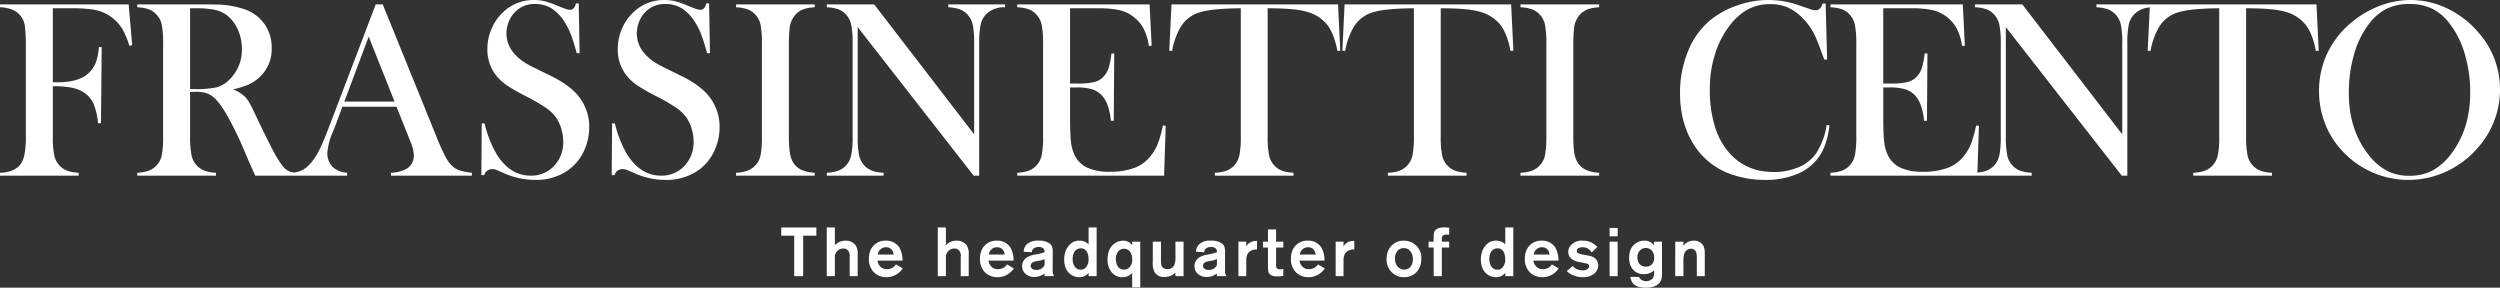 <svg id="Livello_1" data-name="Livello 1" xmlns="http://www.w3.org/2000/svg" viewBox="0 0 891.464 102.581">
  <rect x="0" y="0" width="891.464" height="102.581" fill="#333333" stroke="none"/>
  <defs>
    <style>
      .cls-1 {
        fill: #fff;
      }
    </style>
  </defs>
  <title>8197e109-2720-4ea0-a212-f6ac8c4b06ca</title>
  <g>
    <path class="cls-1" d="M0,1.566V2.6A11.992,11.992,0,0,1,5.136,3.8a7.332,7.332,0,0,1,3.775,5.86q.308,3.087.307,5.95V48.584a32.8,32.8,0,0,1-.527,6.665,8.29,8.29,0,0,1-1.755,3.8,7.251,7.251,0,0,1-2.942,1.857A11.474,11.474,0,0,1,0,61.6v1.029H28.051V61.6a13.935,13.935,0,0,1-4.1-.738,7.129,7.129,0,0,1-2.788-1.9,7.727,7.727,0,0,1-1.844-3.645,33.843,33.843,0,0,1-.483-6.733V30.734a34.678,34.678,0,0,1,6.607.515,12.6,12.6,0,0,1,4.324,1.632,9.456,9.456,0,0,1,3.534,4,22.856,22.856,0,0,1,1.646,7.046H36l.263-27.11-1.01-.045A20.064,20.064,0,0,1,34.2,22.212a9.985,9.985,0,0,1-2.326,3.6q-3.513,3.534-11.282,3.534H18.832V2.953h6.8a47.173,47.173,0,0,1,7.726.492,14.715,14.715,0,0,1,10.756,7.784,31.96,31.96,0,0,1,2.019,5.1l1.01-.224L45.874,1.566Z"/>
    <path class="cls-1" d="M161.766,59.633A11.217,11.217,0,0,1,159,56.189a74.587,74.587,0,0,1-3.424-7.6L136.48,1.566h-2.5L117.911,43.752q-2.194,5.772-3.533,8.656a25.452,25.452,0,0,1-2.744,4.721,11.861,11.861,0,0,1-3.424,3.31,8.661,8.661,0,0,1-3.293,1.077,5.717,5.717,0,0,1-4.3-2.554,36.909,36.909,0,0,1-3.358-5.48q-2-3.78-5.9-11.967-1.669-3.579-2.5-4.988a10.486,10.486,0,0,0-1.845-2.349A13.291,13.291,0,0,0,83.1,31.852a30.916,30.916,0,0,0,5.114-1.521A14.844,14.844,0,0,0,91.7,28.273a13.68,13.68,0,0,0,5.181-11.184A14.438,14.438,0,0,0,94.49,8.835,14.557,14.557,0,0,0,87.752,3.49,33.355,33.355,0,0,0,77.085,1.61q-1.67-.043-6.98-.045H48.946V2.594a14.286,14.286,0,0,1,4.082.716,6.977,6.977,0,0,1,2.766,1.879,7.29,7.29,0,0,1,1.887,3.624,34.59,34.59,0,0,1,.483,6.8V48.584a34.577,34.577,0,0,1-.483,6.8,7.281,7.281,0,0,1-1.887,3.624,7.438,7.438,0,0,1-2.744,1.857,13.584,13.584,0,0,1-4.1.738v1.029H77V61.6a13.565,13.565,0,0,1-4.1-.738,7.43,7.43,0,0,1-2.744-1.857,7.615,7.615,0,0,1-1.866-3.646,33.147,33.147,0,0,1-.505-6.777V32.747h2.151a12.587,12.587,0,0,1,3.336.38A7.606,7.606,0,0,1,75.812,34.4q2.325,1.789,5.136,6.666a115.053,115.053,0,0,1,5.575,11.319L89.6,59.5Q89.9,60.17,91,62.631h32.792V61.6A8.737,8.737,0,0,1,119.4,60.17a6.382,6.382,0,0,1-1.954-2.326,6.75,6.75,0,0,1-.724-3.087,22.5,22.5,0,0,1,1.975-7.739l1.1-2.774,2.282-6.173H141.4l4.214,10.558.746,1.878a14.284,14.284,0,0,1,1.229,4.921,5.451,5.451,0,0,1-2.721,4.832,13.048,13.048,0,0,1-5.444,1.342v1.029h28.842V61.6a23.814,23.814,0,0,1-4.083-.738A7.719,7.719,0,0,1,161.766,59.633Zm-84.528-28.5a33.869,33.869,0,0,1-7.792.626H67.778V2.953h1.8a33.289,33.289,0,0,1,7.243.6,10.666,10.666,0,0,1,4.39,2.125,13.726,13.726,0,0,1,3.71,5.123,16.643,16.643,0,0,1,1.338,6.643A14.835,14.835,0,0,1,81.65,28.541,10.207,10.207,0,0,1,77.238,31.137Zm45.546,5.1,8.692-23.173,9.218,23.173Z"/>
    <path class="cls-1" d="M196.2,26.957l-6.18-3.045Q180.6,19.346,180.6,11.866a11.031,11.031,0,0,1,.679-3.762,10.447,10.447,0,0,1,1.864-3.269,9.576,9.576,0,0,1,7.755-3.4,10.707,10.707,0,0,1,5.96,1.677,16,16,0,0,1,4.733,5.167,24.625,24.625,0,0,1,2.038,4.183q.854,2.259,2.037,6.509h1.01l-.307-17.76h-1.01q-.527,2.281-2.063,2.282a4.762,4.762,0,0,1-1.4-.247Q201.1,3,198.9,2.1a32.218,32.218,0,0,0-4.7-1.678A16.24,16.24,0,0,0,190.387,0a15.531,15.531,0,0,0-11.018,4.384,17.243,17.243,0,0,0-4.1,5.906,18.038,18.038,0,0,0-1.471,7.157,14.786,14.786,0,0,0,3.775,10.245,18.623,18.623,0,0,0,3.578,3,69.63,69.63,0,0,0,6.387,3.624,66.957,66.957,0,0,1,7.046,4.071,15.046,15.046,0,0,1,3.578,3.355,13.824,13.824,0,0,1,1.954,4.071,15.905,15.905,0,0,1,.724,4.652,12.116,12.116,0,0,1-3.293,8.724,11.043,11.043,0,0,1-8.341,3.445q-7.243,0-12.028-7.5a40.467,40.467,0,0,1-4.389-11.112l-1.011-.045-.131,18.476h1.009a2.905,2.905,0,0,1,2.9-2.147,3.677,3.677,0,0,1,1.185.179q.528.178,3.249,1.387a26.932,26.932,0,0,0,10.886,2.281,19.984,19.984,0,0,0,10.756-2.834,17.417,17.417,0,0,0,6.848-8.056,19.564,19.564,0,0,0,1.624-7.855A17.244,17.244,0,0,0,206.5,34.57Q203.346,30.406,196.2,26.957Z"/>
    <path class="cls-1" d="M242.691,26.957l-6.18-3.045q-9.424-4.566-9.425-12.046a11.031,11.031,0,0,1,.679-3.762,10.469,10.469,0,0,1,1.864-3.269,9.577,9.577,0,0,1,7.755-3.4,10.707,10.707,0,0,1,5.96,1.677,16,16,0,0,1,4.733,5.167,24.625,24.625,0,0,1,2.038,4.183q.854,2.259,2.037,6.509h1.01l-.307-17.76h-1.01q-.526,2.281-2.063,2.282a4.761,4.761,0,0,1-1.4-.247Q247.587,3,245.392,2.1A32.218,32.218,0,0,0,240.7.425,16.24,16.24,0,0,0,236.875,0a15.531,15.531,0,0,0-11.018,4.384,17.242,17.242,0,0,0-4.1,5.906,18.037,18.037,0,0,0-1.471,7.157,14.786,14.786,0,0,0,3.775,10.245,18.623,18.623,0,0,0,3.578,3,69.636,69.636,0,0,0,6.387,3.624,66.953,66.953,0,0,1,7.046,4.071,15.046,15.046,0,0,1,3.578,3.355A13.8,13.8,0,0,1,246.6,45.81a15.905,15.905,0,0,1,.724,4.652,12.116,12.116,0,0,1-3.293,8.724,11.043,11.043,0,0,1-8.341,3.445q-7.243,0-12.028-7.5a40.467,40.467,0,0,1-4.389-11.112l-1.011-.045-.131,18.476h1.01a2.9,2.9,0,0,1,2.9-2.147,3.677,3.677,0,0,1,1.185.179q.528.178,3.249,1.387a26.932,26.932,0,0,0,10.886,2.281,19.984,19.984,0,0,0,10.756-2.834,17.417,17.417,0,0,0,6.848-8.056,19.563,19.563,0,0,0,1.624-7.855,17.244,17.244,0,0,0-3.594-10.837Q249.835,30.406,242.691,26.957Z"/>
    <path class="cls-1" d="M290.519,61.6a12.868,12.868,0,0,1-4.785-1.05,7.164,7.164,0,0,1-2.941-2.663,9.637,9.637,0,0,1-1.142-3.444,38.21,38.21,0,0,1-.351-5.861V15.613a50.124,50.124,0,0,1,.264-5.457,8.474,8.474,0,0,1,2.107-4.966,7.359,7.359,0,0,1,2.787-1.879,14,14,0,0,1,4.061-.716V1.566H262.468V2.595a14.266,14.266,0,0,1,4.083.716,6.969,6.969,0,0,1,2.765,1.879A7.287,7.287,0,0,1,271.2,8.814a34.584,34.584,0,0,1,.483,6.8V48.584a34.581,34.581,0,0,1-.483,6.8,7.282,7.282,0,0,1-1.888,3.624,7.463,7.463,0,0,1-2.744,1.857,13.585,13.585,0,0,1-4.1.737v1.029h28.051Z"/>
    <path class="cls-1" d="M351.539,5.189a8.982,8.982,0,0,1,6.848-2.595V1.565H338.15V2.594a13.994,13.994,0,0,1,4.06.716A7.372,7.372,0,0,1,345,5.189a7.626,7.626,0,0,1,1.866,3.624,33.168,33.168,0,0,1,.505,6.8v32.3L311.723,1.565h-16.9V2.594a14.139,14.139,0,0,1,4.1.716,7.009,7.009,0,0,1,2.744,1.879,7.633,7.633,0,0,1,1.866,3.646,32.917,32.917,0,0,1,.505,6.733V48.584a33.222,33.222,0,0,1-.505,6.777,7.633,7.633,0,0,1-1.866,3.646,7.366,7.366,0,0,1-2.787,1.879,13.946,13.946,0,0,1-4.061.715v1.03h20.237V61.6a13.925,13.925,0,0,1-4.06-.715,7.362,7.362,0,0,1-2.788-1.879,7.6,7.6,0,0,1-1.865-3.624,33.011,33.011,0,0,1-.505-6.8V9.663l41.352,52.968h1.975V15.568a32.842,32.842,0,0,1,.505-6.733A7.615,7.615,0,0,1,351.539,5.189Z"/>
    <path class="cls-1" d="M415.673,44.827l-1.009-.046a39.414,39.414,0,0,1-1.822,6.487,16.572,16.572,0,0,1-2.568,4.385,13.187,13.187,0,0,1-5.795,4.227,24.775,24.775,0,0,1-8.823,1.364,18.377,18.377,0,0,1-8.056-1.5,9.55,9.55,0,0,1-4.543-4.72,14.907,14.907,0,0,1-1.185-4.675q-.308-2.794-.308-8.924V31.181h2.5a17.976,17.976,0,0,1,5.356.672,7.735,7.735,0,0,1,3.424,2.1,10.571,10.571,0,0,1,2.129,3.579,24.909,24.909,0,0,1,1.164,5.548h1.009l.175-23.979-1.009-.045a27.233,27.233,0,0,1-.988,5.212,8.166,8.166,0,0,1-1.822,3.065,6.68,6.68,0,0,1-3.291,1.923,25.117,25.117,0,0,1-6.015.537h-2.634V2.953h10.053a34.461,34.461,0,0,1,7.463.649,12.674,12.674,0,0,1,4.873,2.214,13.274,13.274,0,0,1,3.819,4.34,19.359,19.359,0,0,1,1.887,6.218l1.01-.045-.746-14.763H362.732V2.595a14.139,14.139,0,0,1,4.1.716A7,7,0,0,1,369.58,5.19a7.633,7.633,0,0,1,1.866,3.646,33.21,33.21,0,0,1,.505,6.777V48.584a33.209,33.209,0,0,1-.505,6.777,7.632,7.632,0,0,1-1.866,3.647,7.373,7.373,0,0,1-2.787,1.879,13.981,13.981,0,0,1-4.061.715v1.029H415.1Z"/>
    <path class="cls-1" d="M477.922,18.074,477.13,1.566H417.737l-.791,16.508,1.01.089a25.087,25.087,0,0,1,3.029-8.5,11.841,11.841,0,0,1,5.465-4.788q3.313-1.386,10.075-1.744,3.16-.179,5.926-.179V48.584a33.1,33.1,0,0,1-.505,6.8,7.6,7.6,0,0,1-1.866,3.623,7.349,7.349,0,0,1-2.787,1.88,14.109,14.109,0,0,1-4.1.715v1.029h28.049V61.6a13.976,13.976,0,0,1-4.059-.715,7.364,7.364,0,0,1-2.789-1.88,7.609,7.609,0,0,1-1.864-3.646,33.083,33.083,0,0,1-.5-6.777V2.953q9.744,0,13.826,1.207A13.939,13.939,0,0,1,473.2,8.746q2.52,3.2,3.706,9.417Z"/>
    <path class="cls-1" d="M479.457,1.566l-.79,16.508,1.009.089a25.128,25.128,0,0,1,3.03-8.5,11.841,11.841,0,0,1,5.465-4.788q3.313-1.386,10.074-1.744,3.164-.179,5.927-.179V48.584a33.26,33.26,0,0,1-.5,6.8,7.621,7.621,0,0,1-1.866,3.623,7.357,7.357,0,0,1-2.789,1.88,14.1,14.1,0,0,1-4.1.715v1.029H522.96V61.6a13.951,13.951,0,0,1-4.059-.715,7.349,7.349,0,0,1-2.789-1.88,7.629,7.629,0,0,1-1.866-3.646,33.225,33.225,0,0,1-.5-6.777V2.953q9.747,0,13.828,1.207a13.941,13.941,0,0,1,7.354,4.586q2.523,3.2,3.708,9.417l1.01-.089-.79-16.508Z"/>
    <path class="cls-1" d="M542.187,2.595a14.247,14.247,0,0,1,4.083.716,6.963,6.963,0,0,1,2.765,1.879,7.29,7.29,0,0,1,1.89,3.624,34.766,34.766,0,0,1,.482,6.8V48.584a34.764,34.764,0,0,1-.482,6.8,7.285,7.285,0,0,1-1.89,3.624,7.465,7.465,0,0,1-2.742,1.857,13.593,13.593,0,0,1-4.106.737v1.029H570.24V61.6a12.869,12.869,0,0,1-4.786-1.05,7.149,7.149,0,0,1-2.94-2.663,9.616,9.616,0,0,1-1.143-3.444,38.21,38.21,0,0,1-.351-5.861V15.613a50.144,50.144,0,0,1,.263-5.457A8.487,8.487,0,0,1,563.39,5.19a7.373,7.373,0,0,1,2.789-1.879,13.982,13.982,0,0,1,4.061-.716V1.566H542.187Z"/>
    <path class="cls-1" d="M647.676,54.579a14.231,14.231,0,0,1-6.19,4.988,22,22,0,0,1-9,1.767q-10.009,0-16.067-7.068a25.512,25.512,0,0,1-5-9.439A43.52,43.52,0,0,1,609.7,32.166a40.8,40.8,0,0,1,2.5-14.763,32.154,32.154,0,0,1,4.521-8.209,21.786,21.786,0,0,1,5.97-5.525,16.377,16.377,0,0,1,8.6-2.192,15.589,15.589,0,0,1,5.926,1.073,16.221,16.221,0,0,1,5.092,3.445,22.57,22.57,0,0,1,4.961,6.89q.963,2.1,2.5,6.4.264.67.747,1.968h1.009l-.527-20h-1.053a9.093,9.093,0,0,1-.746,1.476,2.155,2.155,0,0,1-1.8.94,5.3,5.3,0,0,1-1.844-.4l-3.6-1.208A32.6,32.6,0,0,0,619.6,1.9a31.09,31.09,0,0,0-9.547,5.122,27.872,27.872,0,0,0-8.078,11.117,38.678,38.678,0,0,0-2.9,15.1q0,10.692,4.96,18.409a25.539,25.539,0,0,0,13.785,10.669,36.563,36.563,0,0,0,11.589,1.835,29,29,0,0,0,11.435-2.1,17.72,17.72,0,0,0,7.749-6.084q2.94-4.161,3.775-11.229l-1.009-.179A25.85,25.85,0,0,1,647.676,54.579Z"/>
    <path class="cls-1" d="M767.791,1.566H747.554V2.594a14.008,14.008,0,0,1,4.061.716A7.385,7.385,0,0,1,754.4,5.189a7.617,7.617,0,0,1,1.866,3.624,33.185,33.185,0,0,1,.5,6.8v32.3L721.128,1.565h-16.9V2.594a14.147,14.147,0,0,1,4.106.716,7.011,7.011,0,0,1,2.742,1.879,7.624,7.624,0,0,1,1.866,3.646,32.9,32.9,0,0,1,.506,6.733V48.584a33.206,33.206,0,0,1-.506,6.777,7.624,7.624,0,0,1-1.866,3.646,7.358,7.358,0,0,1-2.787,1.879,12.532,12.532,0,0,1-3.171.645l.535-16.7-1.009-.046a39.311,39.311,0,0,1-1.822,6.487,16.574,16.574,0,0,1-2.568,4.385,13.2,13.2,0,0,1-5.794,4.227,24.788,24.788,0,0,1-8.824,1.364,18.366,18.366,0,0,1-8.055-1.5,9.537,9.537,0,0,1-4.543-4.72,14.852,14.852,0,0,1-1.186-4.675q-.308-2.794-.308-8.924V31.181h2.5a17.978,17.978,0,0,1,5.355.672,7.735,7.735,0,0,1,3.424,2.1,10.537,10.537,0,0,1,2.128,3.579,24.744,24.744,0,0,1,1.164,5.548h1.01L687.3,19.1l-1.009-.045a27.394,27.394,0,0,1-.988,5.212,8.2,8.2,0,0,1-1.823,3.065,6.679,6.679,0,0,1-3.292,1.923,25.092,25.092,0,0,1-6.013.537H671.54V2.953h10.053a34.454,34.454,0,0,1,7.463.649,12.681,12.681,0,0,1,4.873,2.214,13.27,13.27,0,0,1,3.818,4.34,19.335,19.335,0,0,1,1.887,6.218l1.012-.045L699.9,1.566H652.707V2.595a14.148,14.148,0,0,1,4.106.716,7,7,0,0,1,2.742,1.879,7.633,7.633,0,0,1,1.866,3.646,33.194,33.194,0,0,1,.506,6.777V48.584a33.194,33.194,0,0,1-.506,6.777,7.631,7.631,0,0,1-1.866,3.647,7.365,7.365,0,0,1-2.787,1.879,13.954,13.954,0,0,1-4.061.715v1.029h71.756V61.6a13.932,13.932,0,0,1-4.061-.715,7.343,7.343,0,0,1-2.787-1.879,7.6,7.6,0,0,1-1.867-3.624,33.156,33.156,0,0,1-.5-6.8V9.663L756.6,62.631h1.976V15.568a32.862,32.862,0,0,1,.5-6.733,7.624,7.624,0,0,1,1.866-3.646,8.511,8.511,0,0,1,5.637-2.537l-.738,15.422,1.01.089a25.108,25.108,0,0,1,3.029-8.5,11.841,11.841,0,0,1,5.465-4.788q3.313-1.386,10.074-1.744,3.163-.179,5.927-.179V48.584a33.26,33.26,0,0,1-.5,6.8,7.622,7.622,0,0,1-1.866,3.623,7.348,7.348,0,0,1-2.789,1.88,14.1,14.1,0,0,1-4.1.715v1.029h28.051V61.6a13.951,13.951,0,0,1-4.059-.715,7.349,7.349,0,0,1-2.789-1.88,7.628,7.628,0,0,1-1.866-3.646,33.241,33.241,0,0,1-.5-6.777V2.953q9.746,0,13.827,1.207A13.941,13.941,0,0,1,822.1,8.746q2.523,3.2,3.708,9.417l1.01-.089-.79-16.508Z"/>
    <path class="cls-1" d="M883.737,11.551a33.621,33.621,0,0,0-11.064-8.529A29.993,29.993,0,0,0,859.592,0a30.592,30.592,0,0,0-10.535,1.9,35.435,35.435,0,0,0-9.747,5.438,32.594,32.594,0,0,0-9.218,11.215A31.165,31.165,0,0,0,826.932,32.5a31.669,31.669,0,0,0,1.954,11.036,29.9,29.9,0,0,0,5.6,9.468,32.091,32.091,0,0,0,37.86,8.148,33.163,33.163,0,0,0,11.217-8.461,31.5,31.5,0,0,0,5.882-9.715,30.939,30.939,0,0,0,2.021-11.057A30.321,30.321,0,0,0,883.737,11.551ZM873.9,55.065a20.693,20.693,0,0,1-6.652,5.82,17.5,17.5,0,0,1-8.1,1.791,17.223,17.223,0,0,1-8.056-1.814,20.716,20.716,0,0,1-6.607-5.8q-6.936-8.907-6.936-21.892a49.072,49.072,0,0,1,1.887-13.834A32.132,32.132,0,0,1,844.8,8.46a18.25,18.25,0,0,1,6.3-5.371,18.214,18.214,0,0,1,8.056-1.657A18.414,18.414,0,0,1,867.3,3.11a17.806,17.806,0,0,1,6.255,5.35,32.912,32.912,0,0,1,5.378,10.9,47.577,47.577,0,0,1,1.909,13.632Q880.839,46.112,873.9,55.065Z"/>
    <polygon class="cls-1" points="278.586 84.043 283.216 84.043 283.216 98.475 286.398 98.475 286.398 84.043 291.1 84.043 291.1 81.117 278.586 81.117 278.586 84.043"/>
    <path class="cls-1" d="M301.51,85.813a5.046,5.046,0,0,0-2.653.712,4.315,4.315,0,0,0-1.157.91V81.117h-2.894V98.475H297.7v-6.59a3.9,3.9,0,0,1,.1-1.057,2.826,2.826,0,0,1,.531-1.032,2.929,2.929,0,0,1,2.388-1.18,2.119,2.119,0,0,1,1.494.515,2.968,2.968,0,0,1,.771,2.583v6.761h2.847v-7.6a5.575,5.575,0,0,0-.747-3.442A4.337,4.337,0,0,0,301.51,85.813Z"/>
    <path class="cls-1" d="M319.057,94.836a3.637,3.637,0,0,1-2.749,1.131,3.082,3.082,0,0,1-2.63-1.181,3.582,3.582,0,0,1-.771-1.868h8.922a9.288,9.288,0,0,0-1.182-4.745,5.465,5.465,0,0,0-4.751-2.36,5.712,5.712,0,0,0-5.522,3.49,7.617,7.617,0,0,0-.53,2.951,6.52,6.52,0,0,0,1.881,4.943,6.189,6.189,0,0,0,4.318,1.647A6.93,6.93,0,0,0,320.817,97a8.1,8.1,0,0,0,1.108-1.278l-2.458-1.45A3.8,3.8,0,0,1,319.057,94.836Zm-4.318-6.442a2.9,2.9,0,0,1,1.206-.221,2.52,2.52,0,0,1,2.46,1.574,4.826,4.826,0,0,1,.24,1.008H313A3.085,3.085,0,0,1,314.739,88.394Z"/>
    <path class="cls-1" d="M341.108,85.813a5.054,5.054,0,0,0-2.654.712,4.349,4.349,0,0,0-1.157.91V81.117H334.4V98.475H337.3v-6.59a3.858,3.858,0,0,1,.1-1.057,2.826,2.826,0,0,1,.531-1.032,2.929,2.929,0,0,1,2.388-1.18,2.124,2.124,0,0,1,1.495.515,2.971,2.971,0,0,1,.77,2.583v6.761h2.847v-7.6a5.575,5.575,0,0,0-.747-3.442A4.338,4.338,0,0,0,341.108,85.813Z"/>
    <path class="cls-1" d="M358.653,94.836a3.626,3.626,0,0,1-2.747,1.131,3.082,3.082,0,0,1-2.63-1.181,3.581,3.581,0,0,1-.771-1.868h8.923a9.3,9.3,0,0,0-1.183-4.745,5.463,5.463,0,0,0-4.751-2.36,5.71,5.71,0,0,0-5.521,3.49,7.6,7.6,0,0,0-.531,2.951,6.52,6.52,0,0,0,1.881,4.943,6.189,6.189,0,0,0,4.318,1.647A6.93,6.93,0,0,0,360.415,97a8.1,8.1,0,0,0,1.108-1.278l-2.458-1.45A3.643,3.643,0,0,1,358.653,94.836Zm-4.316-6.442a2.9,2.9,0,0,1,1.206-.221A2.516,2.516,0,0,1,358,89.747a4.831,4.831,0,0,1,.24,1.008H352.6A3.081,3.081,0,0,1,354.337,88.394Z"/>
    <path class="cls-1" d="M375.38,89.944a5.187,5.187,0,0,0-.314-2.189,2.825,2.825,0,0,0-.868-.984,6.413,6.413,0,0,0-3.883-.958,5.755,5.755,0,0,0-3.978,1.13,3.73,3.73,0,0,0-1.3,2.828l2.94.173a1.627,1.627,0,0,1,.314-1.083,2.59,2.59,0,0,1,2.123-.762,1.975,1.975,0,0,1,1.9.837,2.408,2.408,0,0,1,.17,1.008,22.61,22.61,0,0,1-3.329.835,7.276,7.276,0,0,0-3.038,1.057,3.606,3.606,0,0,0-1.641,3.074,3.539,3.539,0,0,0,.531,1.967,4.471,4.471,0,0,0,3.86,1.893,5.556,5.556,0,0,0,2.435-.565,4.07,4.07,0,0,0,1.11-.689l.072.959h3.424a2.894,2.894,0,0,1-.531-1.991Zm-3.063,4.893a3.049,3.049,0,0,1-2.8,1.4c-1.446,0-1.976-.714-1.976-1.451a1.448,1.448,0,0,1,.7-1.229,5.477,5.477,0,0,1,1.956-.517,7.465,7.465,0,0,0,2.29-.688v1.352A2.323,2.323,0,0,1,372.317,94.837Z"/>
    <path class="cls-1" d="M388.178,87.19a3.648,3.648,0,0,0-.435-.444,4.5,4.5,0,0,0-.6-.393,4.363,4.363,0,0,0-2.193-.54,5.072,5.072,0,0,0-2.1.418c-1.373.639-3.375,2.581-3.375,6.343,0,3.541,1.809,5.139,3.11,5.753a5.167,5.167,0,0,0,2.244.517,4.281,4.281,0,0,0,3.015-1.156c.118-.123.216-.27.337-.393v1.18h2.868V81.117h-2.868Zm-.94,8.138a2.309,2.309,0,0,1-1.881.836c-2.123,0-2.87-2.09-2.87-3.91,0-.369.048-2.36,1.422-3.27a2.8,2.8,0,0,1,1.471-.442,2.427,2.427,0,0,1,1.615.54,2.793,2.793,0,0,1,.627.763,5.473,5.473,0,0,1,.53,2.532A4.04,4.04,0,0,1,387.238,95.328Z"/>
    <path class="cls-1" d="M403.721,87.484a3.849,3.849,0,0,0-3.329-1.671,5.485,5.485,0,0,0-5.063,4.007,8.753,8.753,0,0,0-.386,2.63,6.932,6.932,0,0,0,1.494,4.672,4.775,4.775,0,0,0,3.834,1.721A4.309,4.309,0,0,0,403.7,97.32l.026,5.163h2.87v-16.3h-2.87ZM402.466,95.6a2.746,2.746,0,0,1-1.639.542c-2.1,0-2.919-1.868-2.919-3.713a3.837,3.837,0,0,1,1.327-3.245,2.6,2.6,0,0,1,1.567-.492,2.563,2.563,0,0,1,1.569.492,3.044,3.044,0,0,1,.747.811,4.423,4.423,0,0,1,.6,2.36A3.8,3.8,0,0,1,402.466,95.6Z"/>
    <path class="cls-1" d="M419.148,91.394a7.423,7.423,0,0,1-.459,3.22,2.615,2.615,0,0,1-2.339,1.377,2.768,2.768,0,0,1-1.4-.368c-1.013-.591-.964-1.8-.964-2.8V86.182h-2.919v7.081a6.712,6.712,0,0,0,.7,3.884,3.836,3.836,0,0,0,3.47,1.623,5.375,5.375,0,0,0,3.883-1.549l.026,1.254h2.893V86.182h-2.893Z"/>
    <path class="cls-1" d="M436.838,89.944a5.187,5.187,0,0,0-.314-2.189,2.825,2.825,0,0,0-.868-.984,6.413,6.413,0,0,0-3.883-.958,5.755,5.755,0,0,0-3.978,1.13,3.726,3.726,0,0,0-1.3,2.828l2.94.173a1.627,1.627,0,0,1,.314-1.083,2.589,2.589,0,0,1,2.123-.762,1.975,1.975,0,0,1,1.9.837,2.408,2.408,0,0,1,.17,1.008,22.61,22.61,0,0,1-3.329.835,7.276,7.276,0,0,0-3.038,1.057,3.606,3.606,0,0,0-1.641,3.074,3.539,3.539,0,0,0,.531,1.967,4.471,4.471,0,0,0,3.86,1.893,5.548,5.548,0,0,0,2.434-.565,4.057,4.057,0,0,0,1.111-.689l.072.959h3.424a2.894,2.894,0,0,1-.531-1.991Zm-3.063,4.893a3.049,3.049,0,0,1-2.8,1.4c-1.446,0-1.976-.714-1.976-1.451a1.448,1.448,0,0,1,.7-1.229,5.477,5.477,0,0,1,1.955-.517,7.464,7.464,0,0,0,2.291-.688v1.352A2.323,2.323,0,0,1,433.775,94.837Z"/>
    <path class="cls-1" d="M445.123,86.919a3.832,3.832,0,0,0-.721,1.007V86.182h-2.8V98.475h2.8V93.213a6.346,6.346,0,0,1,.216-2.016c.7-2.261,3.014-2.261,3.617-2.261V85.911h-.242A4.35,4.35,0,0,0,445.123,86.919Z"/>
    <path class="cls-1" d="M455.031,81.8h-2.894v4.377h-1.762v2.089h1.762v6.27a10.67,10.67,0,0,0,.145,2.336,1.78,1.78,0,0,0,.36.714c.482.589,1.3.982,2.894.982a13.212,13.212,0,0,0,2.073-.2V95.894a4.628,4.628,0,0,1-1.179.147,1.547,1.547,0,0,1-1.111-.368c-.36-.394-.288-1.328-.288-1.821V88.271h2.578V86.182h-2.578Z"/>
    <path class="cls-1" d="M469.539,94.836a3.626,3.626,0,0,1-2.747,1.131,3.082,3.082,0,0,1-2.63-1.181,3.581,3.581,0,0,1-.771-1.868h8.922a9.289,9.289,0,0,0-1.182-4.745,5.463,5.463,0,0,0-4.751-2.36,5.71,5.71,0,0,0-5.521,3.49,7.6,7.6,0,0,0-.531,2.951,6.52,6.52,0,0,0,1.881,4.943,6.189,6.189,0,0,0,4.318,1.647A6.93,6.93,0,0,0,471.3,97a8.1,8.1,0,0,0,1.108-1.278l-2.458-1.45A3.643,3.643,0,0,1,469.539,94.836Zm-4.316-6.442a2.9,2.9,0,0,1,1.206-.221,2.516,2.516,0,0,1,2.46,1.574,4.831,4.831,0,0,1,.24,1.008h-5.642A3.081,3.081,0,0,1,465.223,88.394Z"/>
    <path class="cls-1" d="M479.8,86.919a3.808,3.808,0,0,0-.721,1.007V86.182h-2.8V98.475h2.8V93.213A6.346,6.346,0,0,1,479.3,91.2c.7-2.261,3.014-2.261,3.617-2.261V85.911h-.242A4.35,4.35,0,0,0,479.8,86.919Z"/>
    <path class="cls-1" d="M503.256,86.377a6.516,6.516,0,0,0-2.651-.564,5.893,5.893,0,0,0-5.645,3.711,7.608,7.608,0,0,0-.528,2.754,6.291,6.291,0,0,0,3.543,6,6.376,6.376,0,0,0,2.725.566,5.882,5.882,0,0,0,5.643-3.812,7.629,7.629,0,0,0,.482-2.754A6.123,6.123,0,0,0,503.256,86.377ZM500.7,96.139a3.244,3.244,0,0,1-3.014-2.262,4.926,4.926,0,0,1-.242-1.672,3.768,3.768,0,0,1,1.471-3.27,3.178,3.178,0,0,1,1.641-.467c2.121,0,3.208,1.843,3.254,3.761C503.883,94.172,502.9,96.139,500.7,96.139Z"/>
    <path class="cls-1" d="M511.3,83.329a9.059,9.059,0,0,0-.072,1.426v1.427h-1.808v2.089h1.808v10.2h2.9v-10.2h2.628V86.182h-2.628v-.714c0-.786-.049-1.819,1.711-1.819a5.545,5.545,0,0,1,.917.074V81.214a12.413,12.413,0,0,0-1.641-.122C512.531,81.092,511.542,81.9,511.3,83.329Z"/>
    <path class="cls-1" d="M536.756,87.19a3.65,3.65,0,0,0-.435-.444,4.507,4.507,0,0,0-.6-.393,4.363,4.363,0,0,0-2.193-.54,5.072,5.072,0,0,0-2.1.418c-1.373.639-3.375,2.581-3.375,6.343,0,3.541,1.809,5.139,3.11,5.753a5.167,5.167,0,0,0,2.244.517,4.276,4.276,0,0,0,3.014-1.156c.119-.123.217-.27.338-.393v1.18h2.868V81.117h-2.868Zm-.94,8.138a2.309,2.309,0,0,1-1.881.836c-2.123,0-2.87-2.09-2.87-3.91,0-.369.048-2.36,1.422-3.27a2.8,2.8,0,0,1,1.471-.442,2.431,2.431,0,0,1,1.616.54,2.809,2.809,0,0,1,.626.763,5.474,5.474,0,0,1,.53,2.532A4.04,4.04,0,0,1,535.816,95.328Z"/>
    <path class="cls-1" d="M552.953,94.836a3.635,3.635,0,0,1-2.749,1.131,3.082,3.082,0,0,1-2.63-1.181,3.582,3.582,0,0,1-.771-1.868h8.922a9.288,9.288,0,0,0-1.182-4.745,5.463,5.463,0,0,0-4.751-2.36,5.712,5.712,0,0,0-5.522,3.49,7.617,7.617,0,0,0-.53,2.951,6.52,6.52,0,0,0,1.881,4.943,6.189,6.189,0,0,0,4.318,1.647A6.93,6.93,0,0,0,554.713,97a8.1,8.1,0,0,0,1.108-1.278l-2.458-1.45A3.8,3.8,0,0,1,552.953,94.836Zm-4.318-6.442a2.9,2.9,0,0,1,1.206-.221,2.52,2.52,0,0,1,2.46,1.574,4.826,4.826,0,0,1,.24,1.008H546.9A3.08,3.08,0,0,1,548.635,88.394Z"/>
    <path class="cls-1" d="M568.568,91.959a5.2,5.2,0,0,0-1.9-.762c-.652-.148-1.3-.246-1.953-.369a5.9,5.9,0,0,1-2.074-.614,1,1,0,0,1,.144-1.672,2.851,2.851,0,0,1,1.471-.369,3.527,3.527,0,0,1,2.533.885,2.926,2.926,0,0,1,.747.983l2.049-1.942a6.667,6.667,0,0,0-5.185-2.286,5.193,5.193,0,0,0-4.629,2.113,3.619,3.619,0,0,0-.555,1.894c0,2.656,2.8,3.344,3.327,3.492.773.2,1.569.294,2.365.466.891.2,1.278.222,1.59.665a.846.846,0,0,1,.193.516,1.075,1.075,0,0,1-.312.713,2.7,2.7,0,0,1-2.051.738,4.74,4.74,0,0,1-2.916-.959,3.545,3.545,0,0,1-.557-.615l-2.169,1.8a7.126,7.126,0,0,0,1.157.959,8.814,8.814,0,0,0,4.63,1.254c2.942,0,4.436-1.4,5.016-2.533a3.644,3.644,0,0,0,.41-1.672A3.3,3.3,0,0,0,568.568,91.959Z"/>
    <rect class="cls-1" x="573.961" y="81.289" width="2.87" height="2.975"/>
    <rect class="cls-1" x="573.961" y="86.182" width="2.87" height="12.293"/>
    <path class="cls-1" d="M592.646,86.182h-2.87v1.3a3.788,3.788,0,0,0-.843-.884,4.36,4.36,0,0,0-2.558-.787,5.318,5.318,0,0,0-5.04,3.466,7.62,7.62,0,0,0-.41,2.632c0,3.368,1.737,4.843,3.015,5.408a5.229,5.229,0,0,0,2.2.443,5.434,5.434,0,0,0,3.641-1.3,5.511,5.511,0,0,1-.315,2.655,3.175,3.175,0,0,1-4.676.246,1.572,1.572,0,0,1-.291-.615l-3.182-.024a5.818,5.818,0,0,0,.747,2.017c.747,1.081,2.074,1.843,4.774,1.843,2.726,0,4.293-.835,5.04-1.869.917-1.254.773-3,.773-4.425Zm-3.618,8.063a2.77,2.77,0,0,1-2.146.837,3.152,3.152,0,0,1-1.448-.32,3,3,0,0,1-.77-.59,3.438,3.438,0,0,1-.773-2.336,3.5,3.5,0,0,1,.822-2.458,2.83,2.83,0,0,1,2.146-.935,2.781,2.781,0,0,1,2.8,2.115,4.015,4.015,0,0,1,.193,1.377A3.188,3.188,0,0,1,589.028,94.245Z"/>
    <path class="cls-1" d="M603.995,85.813a4.921,4.921,0,0,0-3.183,1.18,5.515,5.515,0,0,0-.53.639v-1.45h-2.917V98.475h2.917V93.14c0-2.115.265-3.148,1.133-3.885a2.265,2.265,0,0,1,1.52-.566,1.936,1.936,0,0,1,2,1.622,7.638,7.638,0,0,1,.121,1.894v6.27H607.9V91.246c0-1.254.072-2.8-.7-3.934A3.824,3.824,0,0,0,603.995,85.813Z"/>
  </g>
</svg>
